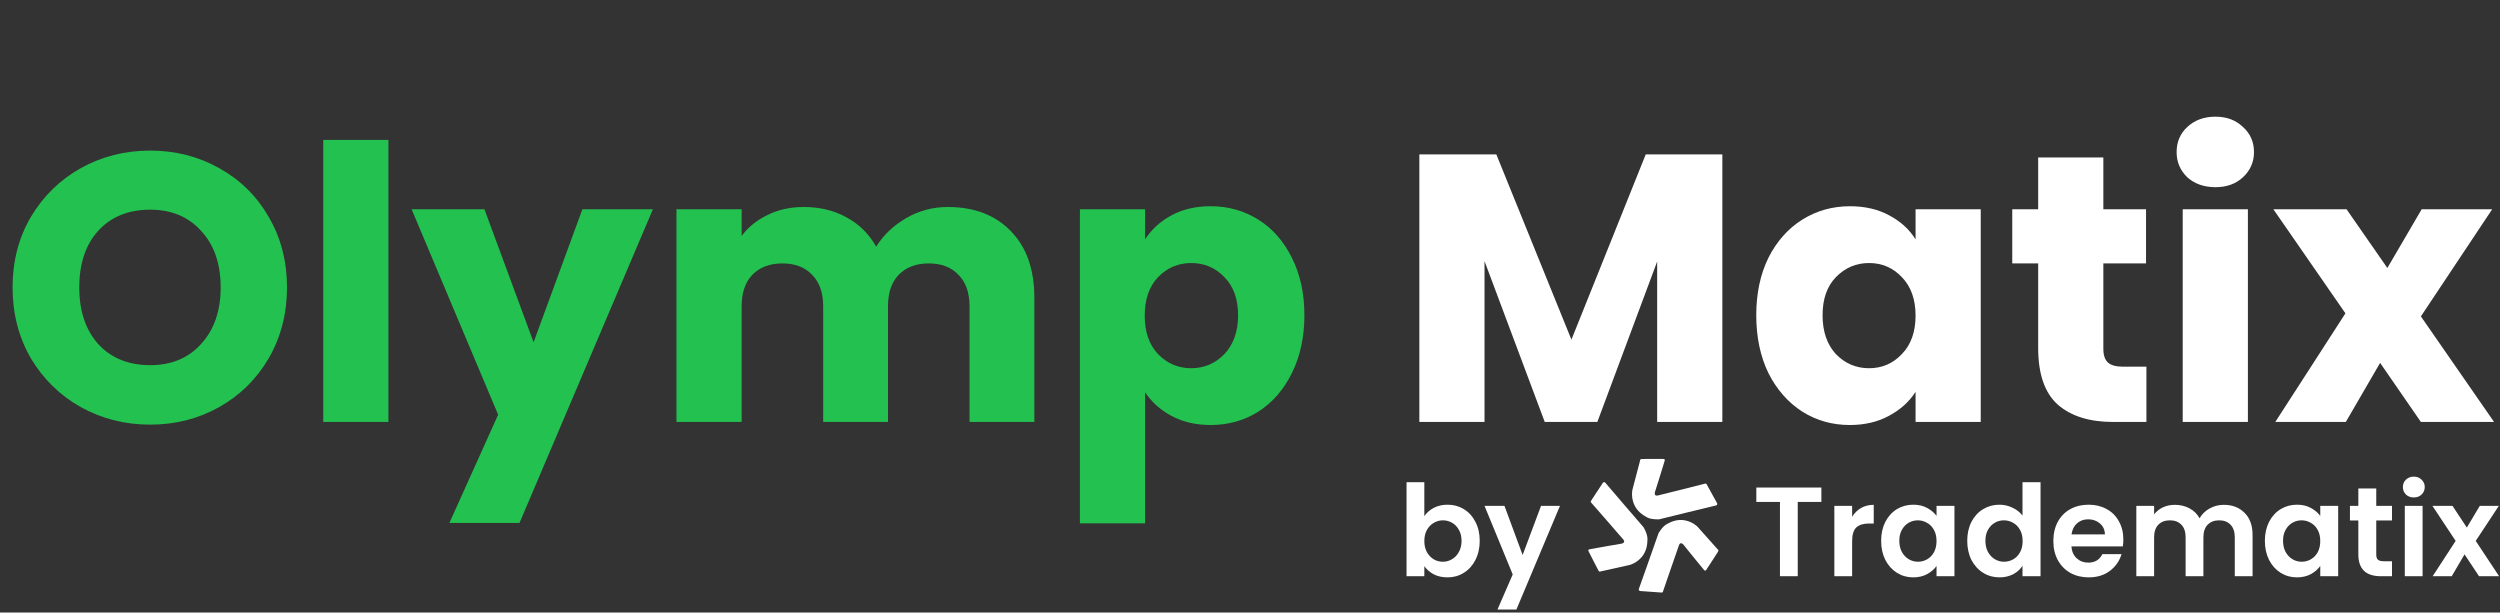<?xml version="1.0" encoding="UTF-8"?> <svg xmlns="http://www.w3.org/2000/svg" width="551" height="135" viewBox="0 0 551 135" fill="none"><rect x="0" y="0" width="551" height="135" fill="#333333" stroke="none"/><path d="M33.096 93.588C27.552 93.588 22.456 92.3 17.808 89.724C13.216 87.148 9.548 83.564 6.804 78.972C4.116 74.324 2.772 69.116 2.772 63.348C2.772 57.58 4.116 52.4 6.804 47.808C9.548 43.216 13.216 39.632 17.808 37.056C22.456 34.48 27.552 33.192 33.096 33.192C38.64 33.192 43.708 34.48 48.3 37.056C52.948 39.632 56.588 43.216 59.22 47.808C61.908 52.4 63.252 57.58 63.252 63.348C63.252 69.116 61.908 74.324 59.22 78.972C56.532 83.564 52.892 87.148 48.3 89.724C43.708 92.3 38.64 93.588 33.096 93.588ZM33.096 80.484C37.8 80.484 41.552 78.916 44.352 75.78C47.208 72.644 48.636 68.5 48.636 63.348C48.636 58.14 47.208 53.996 44.352 50.916C41.552 47.78 37.8 46.212 33.096 46.212C28.336 46.212 24.528 47.752 21.672 50.832C18.872 53.912 17.472 58.084 17.472 63.348C17.472 68.556 18.872 72.728 21.672 75.864C24.528 78.944 28.336 80.484 33.096 80.484ZM85.607 30.84V93H71.243V30.84H85.607ZM143.897 46.128L114.497 115.26H99.041L109.793 91.404L90.725 46.128H106.769L117.605 75.444L128.357 46.128H143.897ZM208.899 45.624C214.723 45.624 219.343 47.388 222.759 50.916C226.231 54.444 227.967 59.344 227.967 65.616V93H213.687V67.548C213.687 64.524 212.875 62.2 211.251 60.576C209.683 58.896 207.499 58.056 204.699 58.056C201.899 58.056 199.687 58.896 198.063 60.576C196.495 62.2 195.711 64.524 195.711 67.548V93H181.431V67.548C181.431 64.524 180.619 62.2 178.995 60.576C177.427 58.896 175.243 58.056 172.443 58.056C169.643 58.056 167.431 58.896 165.807 60.576C164.239 62.2 163.455 64.524 163.455 67.548V93H149.091V46.128H163.455V52.008C164.911 50.048 166.815 48.508 169.167 47.388C171.519 46.212 174.179 45.624 177.147 45.624C180.675 45.624 183.811 46.38 186.555 47.892C189.355 49.404 191.539 51.56 193.107 54.36C194.731 51.784 196.943 49.684 199.743 48.06C202.543 46.436 205.595 45.624 208.899 45.624ZM252.377 52.764C253.777 50.58 255.709 48.816 258.173 47.472C260.637 46.128 263.521 45.456 266.825 45.456C270.689 45.456 274.189 46.436 277.325 48.396C280.461 50.356 282.925 53.156 284.717 56.796C286.565 60.436 287.489 64.664 287.489 69.48C287.489 74.296 286.565 78.552 284.717 82.248C282.925 85.888 280.461 88.716 277.325 90.732C274.189 92.692 270.689 93.672 266.825 93.672C263.577 93.672 260.693 93 258.173 91.656C255.709 90.312 253.777 88.576 252.377 86.448V115.344H238.013V46.128H252.377V52.764ZM272.873 69.48C272.873 65.896 271.865 63.096 269.849 61.08C267.889 59.008 265.453 57.972 262.541 57.972C259.685 57.972 257.249 59.008 255.233 61.08C253.273 63.152 252.293 65.98 252.293 69.564C252.293 73.148 253.273 75.976 255.233 78.048C257.249 80.12 259.685 81.156 262.541 81.156C265.397 81.156 267.833 80.12 269.849 78.048C271.865 75.92 272.873 73.064 272.873 69.48Z" fill="#23C250"></path><path d="M379.605 34.032V93H365.241V57.636L352.053 93H340.461L327.189 57.552V93H312.825V34.032H329.793L346.341 74.856L362.721 34.032H379.605ZM387.079 69.48C387.079 64.664 387.975 60.436 389.767 56.796C391.615 53.156 394.107 50.356 397.243 48.396C400.379 46.436 403.879 45.456 407.743 45.456C411.047 45.456 413.931 46.128 416.395 47.472C418.915 48.816 420.847 50.58 422.191 52.764V46.128H436.555V93H422.191V86.364C420.791 88.548 418.831 90.312 416.311 91.656C413.847 93 410.963 93.672 407.659 93.672C403.851 93.672 400.379 92.692 397.243 90.732C394.107 88.716 391.615 85.888 389.767 82.248C387.975 78.552 387.079 74.296 387.079 69.48ZM422.191 69.564C422.191 65.98 421.183 63.152 419.167 61.08C417.207 59.008 414.799 57.972 411.943 57.972C409.087 57.972 406.651 59.008 404.635 61.08C402.675 63.096 401.695 65.896 401.695 69.48C401.695 73.064 402.675 75.92 404.635 78.048C406.651 80.12 409.087 81.156 411.943 81.156C414.799 81.156 417.207 80.12 419.167 78.048C421.183 75.976 422.191 73.148 422.191 69.564ZM473.07 80.82V93H465.762C460.554 93 456.494 91.74 453.582 89.22C450.67 86.644 449.214 82.472 449.214 76.704V58.056H443.502V46.128H449.214V34.704H463.578V46.128H472.986V58.056H463.578V76.872C463.578 78.272 463.914 79.28 464.586 79.896C465.258 80.512 466.378 80.82 467.946 80.82H473.07ZM488.295 41.256C485.775 41.256 483.703 40.528 482.079 39.072C480.511 37.56 479.727 35.712 479.727 33.528C479.727 31.288 480.511 29.44 482.079 27.984C483.703 26.472 485.775 25.716 488.295 25.716C490.759 25.716 492.775 26.472 494.343 27.984C495.967 29.44 496.779 31.288 496.779 33.528C496.779 35.712 495.967 37.56 494.343 39.072C492.775 40.528 490.759 41.256 488.295 41.256ZM495.435 46.128V93H481.071V46.128H495.435ZM533.565 93L524.577 79.98L517.017 93H501.477L516.933 69.06L501.057 46.128H517.185L526.173 59.064L533.733 46.128H549.273L533.565 69.732L549.693 93H533.565Z" fill="white"></path><path d="M313.922 113.756C314.426 113.009 315.117 112.403 315.994 111.936C316.89 111.469 317.908 111.236 319.046 111.236C320.372 111.236 321.566 111.563 322.63 112.216C323.713 112.869 324.562 113.803 325.178 115.016C325.813 116.211 326.13 117.601 326.13 119.188C326.13 120.775 325.813 122.184 325.178 123.416C324.562 124.629 323.713 125.572 322.63 126.244C321.566 126.916 320.372 127.252 319.046 127.252C317.889 127.252 316.872 127.028 315.994 126.58C315.136 126.113 314.445 125.516 313.922 124.788V127H310.002V106.28H313.922V113.756ZM322.126 119.188C322.126 118.255 321.93 117.452 321.538 116.78C321.165 116.089 320.661 115.567 320.026 115.212C319.41 114.857 318.738 114.68 318.01 114.68C317.301 114.68 316.629 114.867 315.994 115.24C315.378 115.595 314.874 116.117 314.482 116.808C314.109 117.499 313.922 118.311 313.922 119.244C313.922 120.177 314.109 120.989 314.482 121.68C314.874 122.371 315.378 122.903 315.994 123.276C316.629 123.631 317.301 123.808 318.01 123.808C318.738 123.808 319.41 123.621 320.026 123.248C320.661 122.875 321.165 122.343 321.538 121.652C321.93 120.961 322.126 120.14 322.126 119.188ZM343.819 111.488L334.215 134.336H330.043L333.403 126.608L327.187 111.488H331.583L335.587 122.324L339.647 111.488H343.819Z" fill="white"></path><path d="M401.431 107.456V110.62H396.223V127H392.303V110.62H387.095V107.456H401.431ZM408.211 113.896C408.715 113.075 409.369 112.431 410.171 111.964C410.993 111.497 411.926 111.264 412.971 111.264V115.38H411.935C410.703 115.38 409.77 115.669 409.135 116.248C408.519 116.827 408.211 117.835 408.211 119.272V127H404.291V111.488H408.211V113.896ZM414.604 119.188C414.604 117.62 414.912 116.229 415.528 115.016C416.162 113.803 417.012 112.869 418.076 112.216C419.158 111.563 420.362 111.236 421.688 111.236C422.845 111.236 423.853 111.469 424.712 111.936C425.589 112.403 426.289 112.991 426.812 113.7V111.488H430.76V127H426.812V124.732C426.308 125.46 425.608 126.067 424.712 126.552C423.834 127.019 422.817 127.252 421.66 127.252C420.353 127.252 419.158 126.916 418.076 126.244C417.012 125.572 416.162 124.629 415.528 123.416C414.912 122.184 414.604 120.775 414.604 119.188ZM426.812 119.244C426.812 118.292 426.625 117.48 426.252 116.808C425.878 116.117 425.374 115.595 424.74 115.24C424.105 114.867 423.424 114.68 422.696 114.68C421.968 114.68 421.296 114.857 420.68 115.212C420.064 115.567 419.56 116.089 419.168 116.78C418.794 117.452 418.608 118.255 418.608 119.188C418.608 120.121 418.794 120.943 419.168 121.652C419.56 122.343 420.064 122.875 420.68 123.248C421.314 123.621 421.986 123.808 422.696 123.808C423.424 123.808 424.105 123.631 424.74 123.276C425.374 122.903 425.878 122.38 426.252 121.708C426.625 121.017 426.812 120.196 426.812 119.244ZM433.58 119.188C433.58 117.62 433.888 116.229 434.504 115.016C435.139 113.803 435.998 112.869 437.08 112.216C438.163 111.563 439.367 111.236 440.692 111.236C441.7 111.236 442.662 111.46 443.576 111.908C444.491 112.337 445.219 112.916 445.76 113.644V106.28H449.736V127H445.76V124.704C445.275 125.469 444.594 126.085 443.716 126.552C442.839 127.019 441.822 127.252 440.664 127.252C439.358 127.252 438.163 126.916 437.08 126.244C435.998 125.572 435.139 124.629 434.504 123.416C433.888 122.184 433.58 120.775 433.58 119.188ZM445.788 119.244C445.788 118.292 445.602 117.48 445.228 116.808C444.855 116.117 444.351 115.595 443.716 115.24C443.082 114.867 442.4 114.68 441.672 114.68C440.944 114.68 440.272 114.857 439.656 115.212C439.04 115.567 438.536 116.089 438.144 116.78C437.771 117.452 437.584 118.255 437.584 119.188C437.584 120.121 437.771 120.943 438.144 121.652C438.536 122.343 439.04 122.875 439.656 123.248C440.291 123.621 440.963 123.808 441.672 123.808C442.4 123.808 443.082 123.631 443.716 123.276C444.351 122.903 444.855 122.38 445.228 121.708C445.602 121.017 445.788 120.196 445.788 119.244ZM467.985 118.908C467.985 119.468 467.947 119.972 467.873 120.42H456.533C456.626 121.54 457.018 122.417 457.709 123.052C458.399 123.687 459.249 124.004 460.257 124.004C461.713 124.004 462.749 123.379 463.365 122.128H467.593C467.145 123.621 466.286 124.853 465.017 125.824C463.747 126.776 462.189 127.252 460.341 127.252C458.847 127.252 457.503 126.925 456.309 126.272C455.133 125.6 454.209 124.657 453.537 123.444C452.883 122.231 452.557 120.831 452.557 119.244C452.557 117.639 452.883 116.229 453.537 115.016C454.19 113.803 455.105 112.869 456.281 112.216C457.457 111.563 458.81 111.236 460.341 111.236C461.815 111.236 463.131 111.553 464.289 112.188C465.465 112.823 466.37 113.728 467.005 114.904C467.658 116.061 467.985 117.396 467.985 118.908ZM463.925 117.788C463.906 116.78 463.542 115.977 462.833 115.38C462.123 114.764 461.255 114.456 460.229 114.456C459.258 114.456 458.437 114.755 457.765 115.352C457.111 115.931 456.71 116.743 456.561 117.788H463.925ZM490.11 111.264C492.014 111.264 493.545 111.852 494.702 113.028C495.878 114.185 496.466 115.809 496.466 117.9V127H492.546V118.432C492.546 117.219 492.238 116.295 491.622 115.66C491.006 115.007 490.166 114.68 489.102 114.68C488.038 114.68 487.189 115.007 486.554 115.66C485.938 116.295 485.63 117.219 485.63 118.432V127H481.71V118.432C481.71 117.219 481.402 116.295 480.786 115.66C480.17 115.007 479.33 114.68 478.266 114.68C477.183 114.68 476.325 115.007 475.69 115.66C475.074 116.295 474.766 117.219 474.766 118.432V127H470.846V111.488H474.766V113.364C475.27 112.711 475.914 112.197 476.698 111.824C477.501 111.451 478.378 111.264 479.33 111.264C480.543 111.264 481.626 111.525 482.578 112.048C483.53 112.552 484.267 113.28 484.79 114.232C485.294 113.336 486.022 112.617 486.974 112.076C487.945 111.535 488.99 111.264 490.11 111.264ZM499.178 119.188C499.178 117.62 499.486 116.229 500.102 115.016C500.737 113.803 501.586 112.869 502.65 112.216C503.733 111.563 504.937 111.236 506.262 111.236C507.419 111.236 508.427 111.469 509.286 111.936C510.163 112.403 510.863 112.991 511.386 113.7V111.488H515.334V127H511.386V124.732C510.882 125.46 510.182 126.067 509.286 126.552C508.409 127.019 507.391 127.252 506.234 127.252C504.927 127.252 503.733 126.916 502.65 126.244C501.586 125.572 500.737 124.629 500.102 123.416C499.486 122.184 499.178 120.775 499.178 119.188ZM511.386 119.244C511.386 118.292 511.199 117.48 510.826 116.808C510.453 116.117 509.949 115.595 509.314 115.24C508.679 114.867 507.998 114.68 507.27 114.68C506.542 114.68 505.87 114.857 505.254 115.212C504.638 115.567 504.134 116.089 503.742 116.78C503.369 117.452 503.182 118.255 503.182 119.188C503.182 120.121 503.369 120.943 503.742 121.652C504.134 122.343 504.638 122.875 505.254 123.248C505.889 123.621 506.561 123.808 507.27 123.808C507.998 123.808 508.679 123.631 509.314 123.276C509.949 122.903 510.453 122.38 510.826 121.708C511.199 121.017 511.386 120.196 511.386 119.244ZM523.726 114.708V122.212C523.726 122.735 523.848 123.117 524.09 123.36C524.352 123.584 524.781 123.696 525.378 123.696H527.198V127H524.734C521.43 127 519.778 125.395 519.778 122.184V114.708H517.93V111.488H519.778V107.652H523.726V111.488H527.198V114.708H523.726ZM532.006 109.64C531.315 109.64 530.737 109.425 530.27 108.996C529.822 108.548 529.598 107.997 529.598 107.344C529.598 106.691 529.822 106.149 530.27 105.72C530.737 105.272 531.315 105.048 532.006 105.048C532.697 105.048 533.266 105.272 533.714 105.72C534.181 106.149 534.414 106.691 534.414 107.344C534.414 107.997 534.181 108.548 533.714 108.996C533.266 109.425 532.697 109.64 532.006 109.64ZM533.938 111.488V127H530.018V111.488H533.938ZM546.379 127L543.187 122.184L540.359 127H536.159L541.227 119.216L536.103 111.488H540.527L543.691 116.276L546.547 111.488H550.747L545.651 119.216L550.803 127H546.379Z" fill="white"></path><path d="M376.132 106.712L378.436 110.884C378.436 110.884 378.643 111.323 378.155 111.415C377.668 111.506 365.696 114.454 365.696 114.454C365.696 114.454 364.017 114.568 363.025 114.034C362.034 113.5 360.768 112.682 360.112 111.063C359.456 109.445 359.772 107.992 359.772 107.992L361.475 101.509C361.475 101.509 361.382 101.183 361.899 101.159C362.416 101.135 366.597 101.157 366.597 101.157C366.597 101.157 366.999 101.098 366.899 101.539C366.798 101.98 364.736 108.49 364.736 108.49C364.736 108.49 364.492 109.404 365.363 109.212C366.234 109.021 375.612 106.641 375.612 106.641C375.612 106.641 375.99 106.455 376.132 106.712Z" fill="white"></path><path d="M350.64 110.414L353.256 106.433C353.256 106.433 353.548 106.046 353.852 106.441C354.156 106.836 362.247 116.214 362.247 116.214C362.247 116.214 363.119 117.667 363.104 118.8C363.089 119.934 362.949 121.445 361.825 122.776C360.701 124.107 359.277 124.49 359.277 124.49L352.786 125.939C352.786 125.939 352.542 126.172 352.283 125.72C352.025 125.268 350.125 121.51 350.125 121.51C350.125 121.51 349.889 121.177 350.323 121.064C350.758 120.952 357.437 119.812 357.437 119.812C357.437 119.812 358.354 119.611 357.785 118.919C357.217 118.226 350.816 110.912 350.816 110.912C350.816 110.912 350.479 110.659 350.64 110.414Z" fill="white"></path><path d="M366.236 130.6L361.514 130.262C361.514 130.262 361.037 130.196 361.228 129.735C361.418 129.273 365.527 117.551 365.527 117.551C365.527 117.551 366.351 116.071 367.337 115.526C368.322 114.981 369.694 114.36 371.396 114.692C373.098 115.024 374.129 116.086 374.129 116.086L378.575 121.073C378.575 121.073 378.896 121.173 378.633 121.623C378.37 122.073 376.063 125.591 376.063 125.591C376.063 125.591 375.892 125.962 375.58 125.636C375.27 125.31 370.999 120.005 370.999 120.005C370.999 120.005 370.374 119.298 370.057 120.139C369.739 120.979 366.579 130.2 366.579 130.2C366.579 130.2 366.526 130.621 366.236 130.6Z" fill="white"></path></svg> 